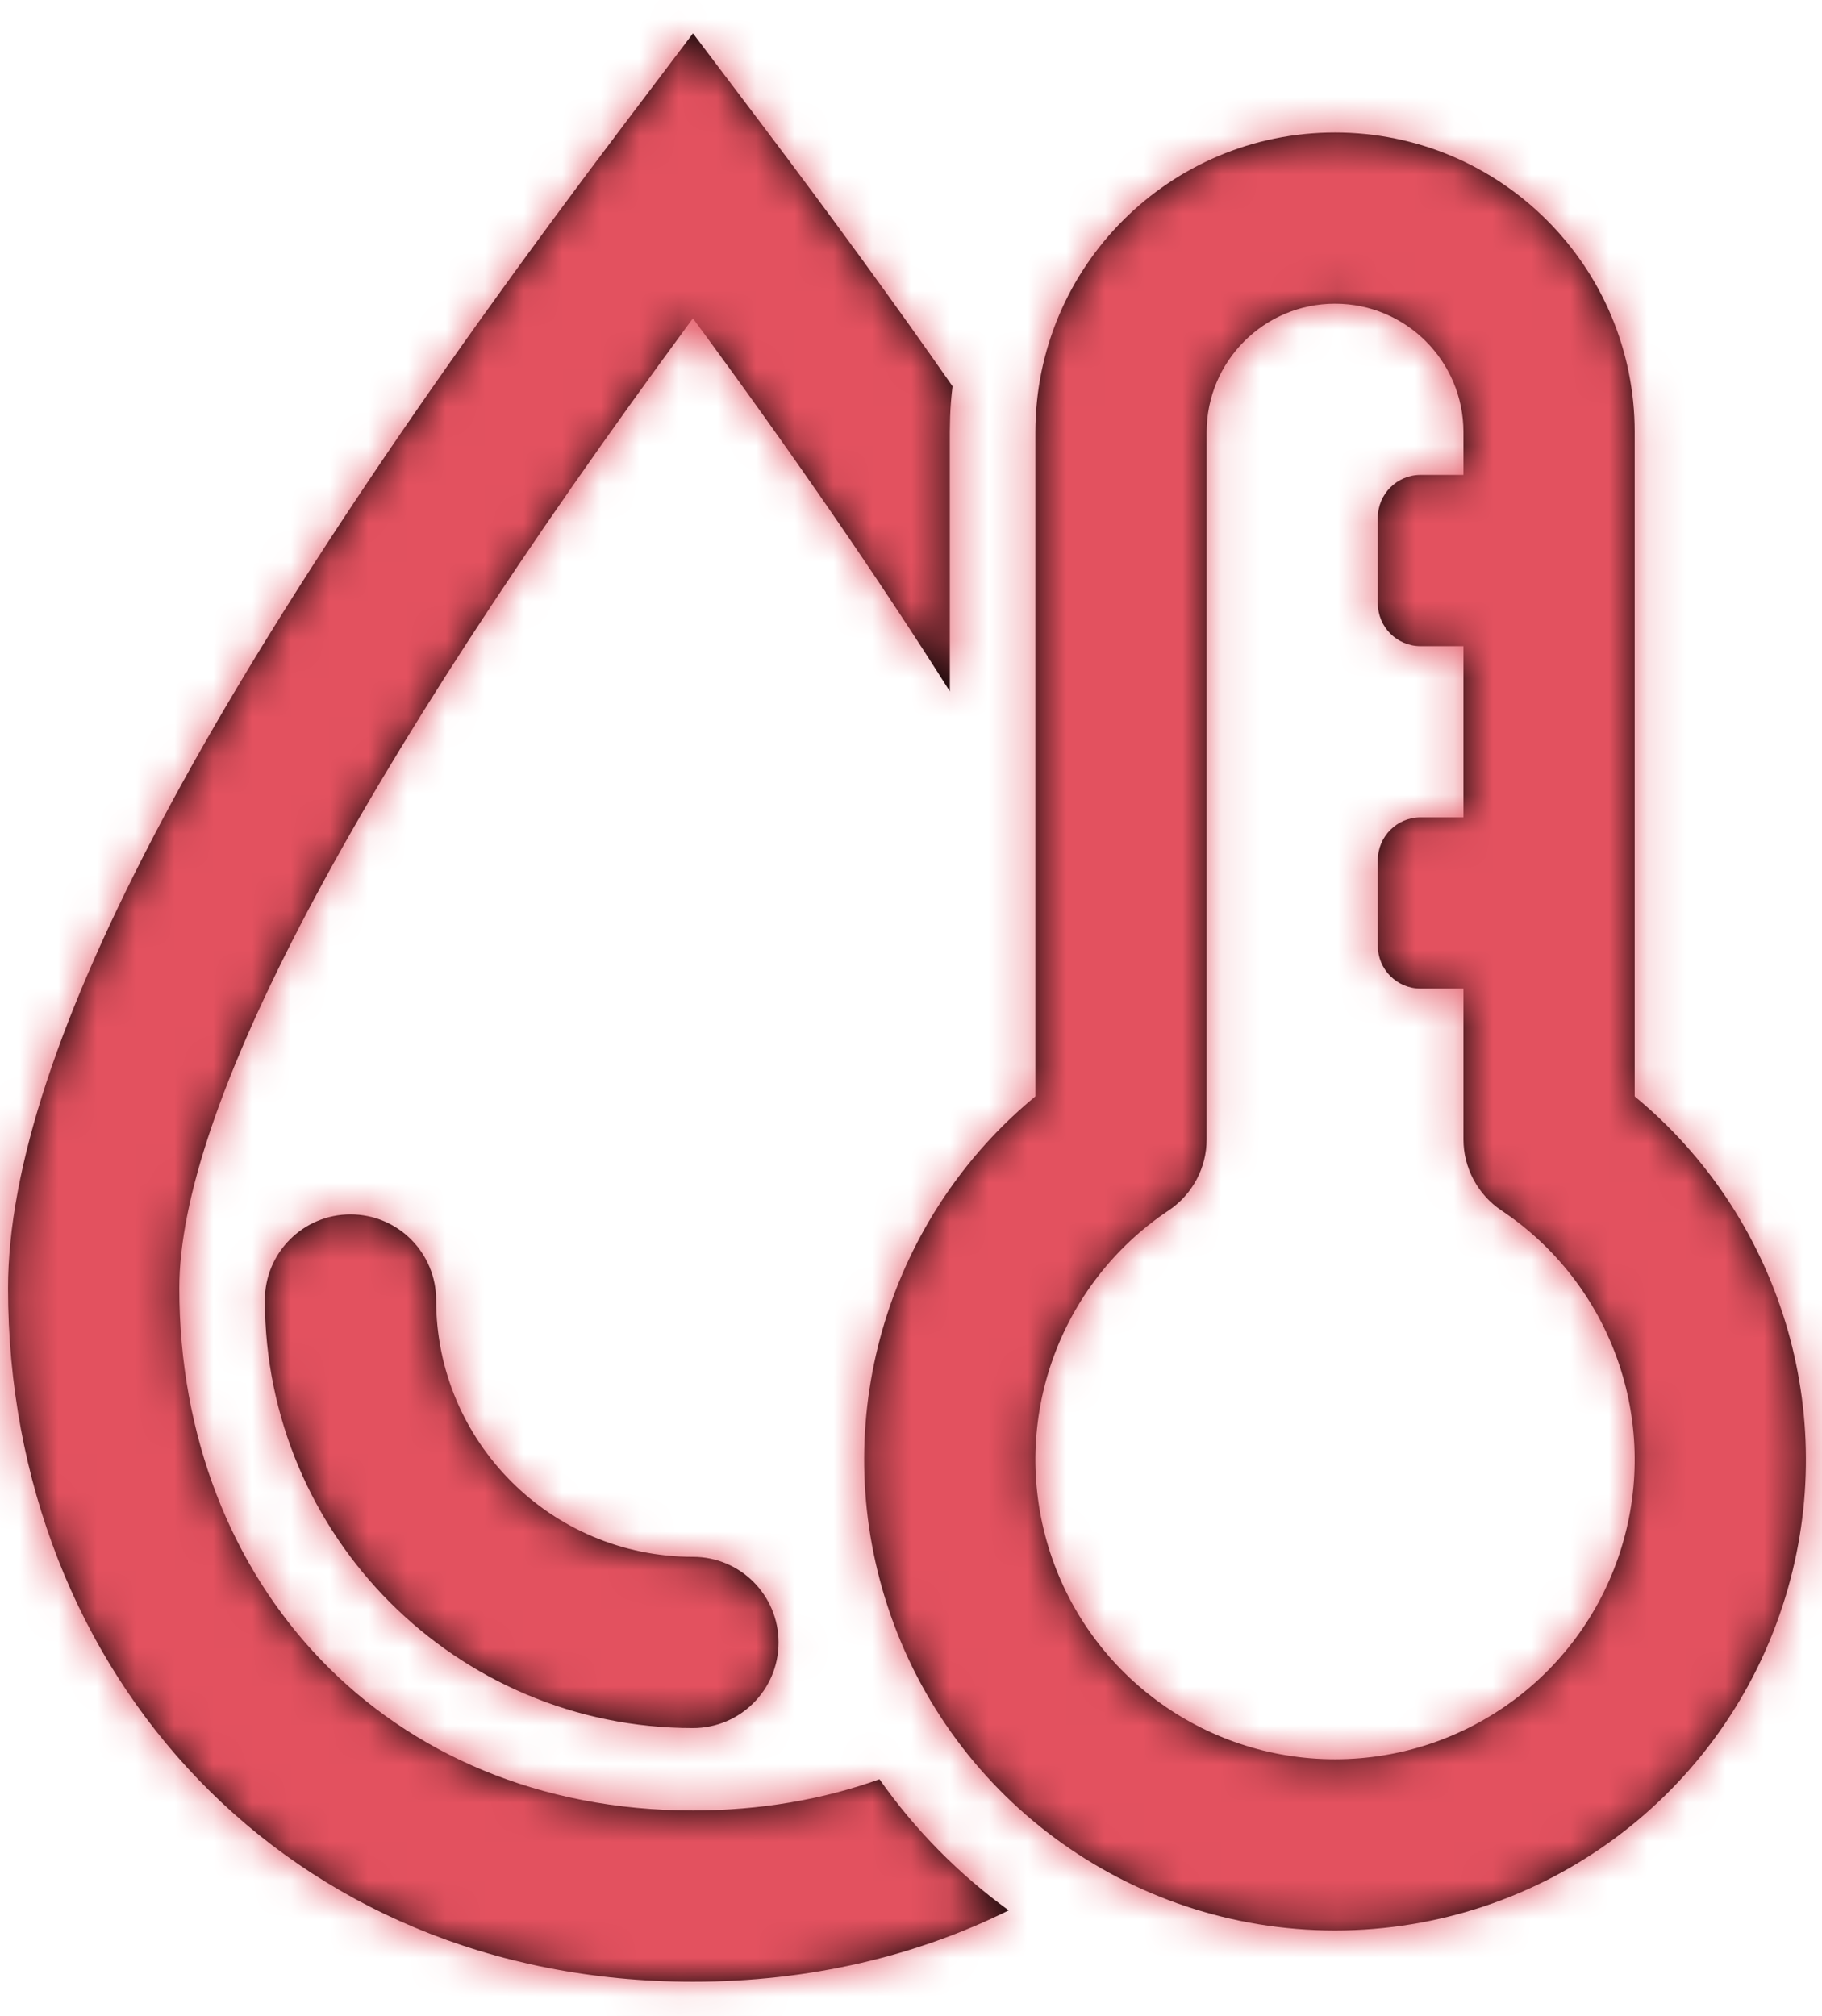 <?xml version="1.0" encoding="UTF-8"?>
<svg width="47px" height="52px" viewBox="0 0 47 52" version="1.1" xmlns="http://www.w3.org/2000/svg" xmlns:xlink="http://www.w3.org/1999/xlink">
    <title>utilities/thermal</title>
    <defs>
        <path d="M19.876,1.86 L21.637,4.189 C23.434,6.567 25.079,8.825 26.572,10.965 C26.54,11.223 26.519,11.484 26.509,11.748 L26.501,12.146 L26.502,18.834 C24.672,15.936 22.463,12.725 19.874,9.211 C11.037,21.195 6.625,29.665 6.625,34.229 C6.625,41.842 11.966,47.7 19.875,47.7 C21.613,47.7 23.227,47.417 24.687,46.895 C25.608,48.206 26.737,49.347 28.021,50.277 C25.638,51.456 22.891,52.117 19.875,52.117 C9.431,52.117 2.208,44.195 2.208,34.229 C2.208,28.054 7.515,18.198 18.114,4.189 L19.876,1.86 Z M36.438,4.417 C40.707,4.417 44.168,7.877 44.168,12.146 L44.168,29.28 C47.918,32.371 49.495,37.449 48.061,42.175 C46.508,47.295 41.788,50.795 36.438,50.795 C31.088,50.795 26.369,47.295 24.816,42.175 C23.382,37.449 24.959,32.371 28.709,29.28 L28.709,12.146 C28.709,7.877 32.17,4.417 36.438,4.417 Z M36.438,8.833 C34.609,8.833 33.126,10.316 33.126,12.146 L33.126,30.387 C33.126,31.124 32.758,31.813 32.144,32.223 C29.314,34.114 28.054,37.635 29.042,40.893 C30.03,44.151 33.034,46.379 36.438,46.379 C39.843,46.379 42.847,44.151 43.835,40.893 C44.823,37.635 43.563,34.114 40.732,32.223 C40.119,31.813 39.751,31.124 39.751,30.387 L39.751,26.5 L38.646,26.5 C38.036,26.5 37.542,26.006 37.542,25.396 L37.542,23.188 C37.542,22.578 38.036,22.083 38.646,22.083 L39.751,22.083 L39.751,17.667 L38.646,17.667 C38.036,17.667 37.542,17.172 37.542,16.562 L37.542,14.354 C37.542,13.744 38.036,13.25 38.646,13.25 L39.751,13.25 L39.751,12.146 C39.751,10.316 38.268,8.833 36.438,8.833 Z M11.042,32.324 C12.261,32.324 13.25,33.312 13.25,34.532 C13.25,38.191 16.216,41.157 19.875,41.157 C21.095,41.157 22.083,42.146 22.083,43.365 C22.083,44.585 21.095,45.574 19.875,45.574 C13.777,45.574 8.833,40.63 8.833,34.532 C8.833,33.312 9.822,32.324 11.042,32.324 Z" id="path-1"></path>
    </defs>
    <g id="Manual-Read-Slides" stroke="none" stroke-width="1" fill="none" fill-rule="evenodd">
        <g id="mrc-multiple-utilities" transform="translate(-1121, -983)">
            <g id="utilities/thermal" transform="translate(1119, 982)">
                <mask id="mask-2" fill="white">
                    <use xlink:href="#path-1"></use>
                </mask>
                <use id="Combined-Shape" fill="#000000" fill-rule="nonzero" xlink:href="#path-1"></use>
                <g id="color/red" mask="url(#mask-2)" fill="#E3515F" fill-rule="evenodd">
                    <g transform="translate(-6.625, 0)" id="Rectangle">
                        <rect x="0" y="0" width="66.25" height="53"></rect>
                    </g>
                </g>
            </g>
        </g>
    </g>
</svg>